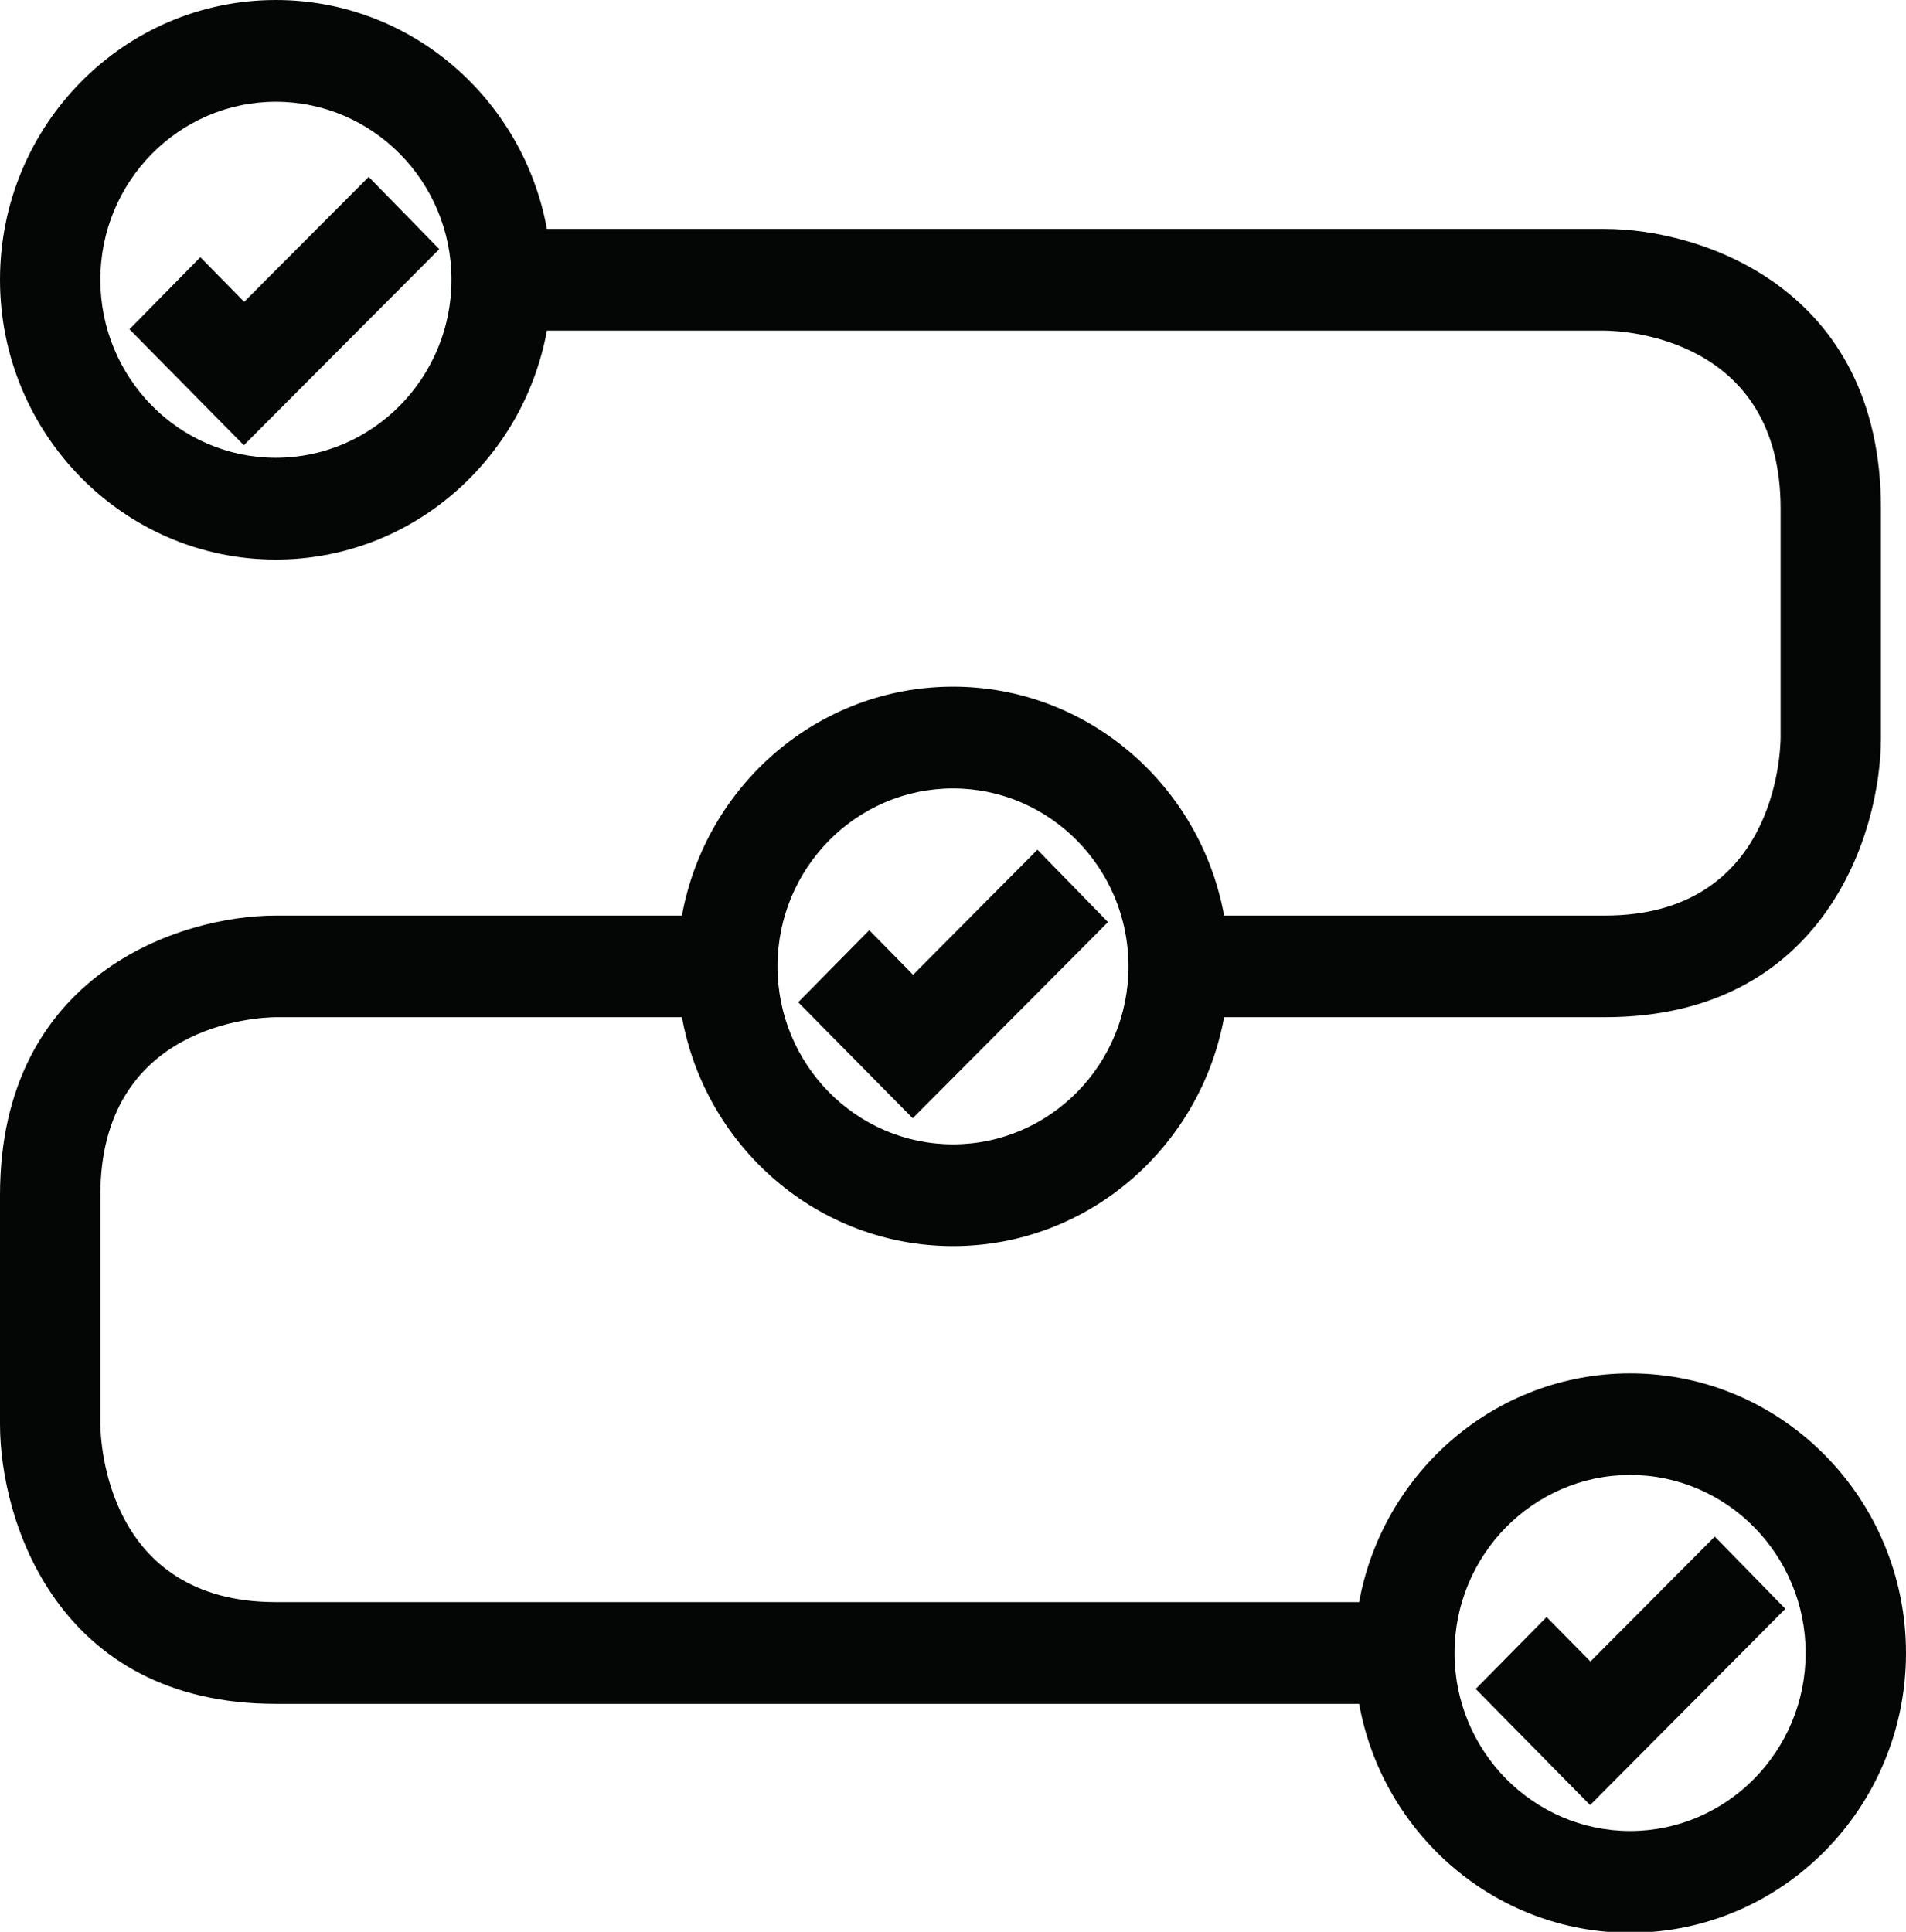 <?xml version="1.0" encoding="UTF-8"?>
<svg xmlns="http://www.w3.org/2000/svg" xmlns:xlink="http://www.w3.org/1999/xlink" width="74" height="75" xml:space="preserve" overflow="hidden">
  <defs>
    <clipPath id="clip0">
      <rect x="1338" y="574" width="74" height="75"></rect>
    </clipPath>
  </defs>
  <g clip-path="url(#clip0)" transform="translate(-1338 -574)">
    <path d="M63.291 70.104C59.534 70.104 56.472 67.043 56.472 63.291 56.472 59.534 59.534 56.472 63.291 56.472 67.043 56.472 70.104 59.534 70.104 63.291 70.104 67.043 67.043 70.104 63.291 70.104ZM37 30.187C40.758 30.187 43.813 33.242 43.813 37 43.813 40.758 40.758 43.813 37 43.813 33.242 43.813 30.187 40.758 30.187 37 30.187 33.242 33.242 30.187 37 30.187ZM10.709 17.528C6.951 17.528 3.896 14.466 3.896 10.709 3.896 6.951 6.951 3.896 10.709 3.896 14.466 3.896 17.528 6.951 17.528 10.709 17.528 14.466 14.466 17.528 10.709 17.528ZM63.291 52.583C58.049 52.583 53.687 56.367 52.767 61.34L10.709 61.34C4.152 61.34 3.902 55.218 3.896 54.528L3.896 45.764C3.896 39.207 10.019 38.951 10.709 38.945L26.476 38.945C27.395 43.924 31.758 47.709 37 47.709 42.242 47.709 46.605 43.924 47.525 38.945L62.313 38.945C70.787 38.945 73.028 31.941 73.028 28.236L73.028 19.472C73.028 11.004 66.025 8.764 62.313 8.764L21.233 8.764C20.313 3.784 15.951 0 10.709 0 4.802 0 0 4.802 0 10.709 0 16.614 4.802 21.424 10.709 21.424 15.951 21.424 20.313 17.633 21.233 12.66L62.306 12.66C63.009 12.666 69.132 12.916 69.132 19.472L69.132 28.23C69.125 28.926 68.876 35.055 62.313 35.055L47.525 35.055C46.605 30.076 42.236 26.291 37 26.291 31.758 26.291 27.395 30.076 26.476 35.055L10.709 35.055C7.003 35.055 0 37.289 0 45.764L0 54.528C0 58.233 2.24 65.236 10.709 65.236L52.767 65.236C53.68 70.216 58.049 74 63.291 74 69.198 74 74 69.198 74 63.291 74 57.386 69.198 52.583 63.291 52.583" fill="#040606" transform="matrix(1 0 0 1.014 1338 574)"></path>
    <path d="M9.467 17.048 5.026 12.607 7.778 9.848 9.48 11.556 14.315 6.773 17.055 9.539 9.467 17.048" fill="#040606" transform="matrix(1 0 0 1.014 1338 574)"></path>
    <path d="M35.436 42.814 30.989 38.373 33.748 35.614 35.45 37.322 40.278 32.533 43.018 35.305 35.436 42.814" fill="#040606" transform="matrix(1 0 0 1.014 1338 574)"></path>
    <path d="M61.735 69.112 57.294 64.665 60.046 61.912 61.748 63.614 66.576 58.831 69.316 61.597 61.735 69.112" fill="#040606" transform="matrix(1 0 0 1.014 1338 574)"></path>
  </g>
</svg>
